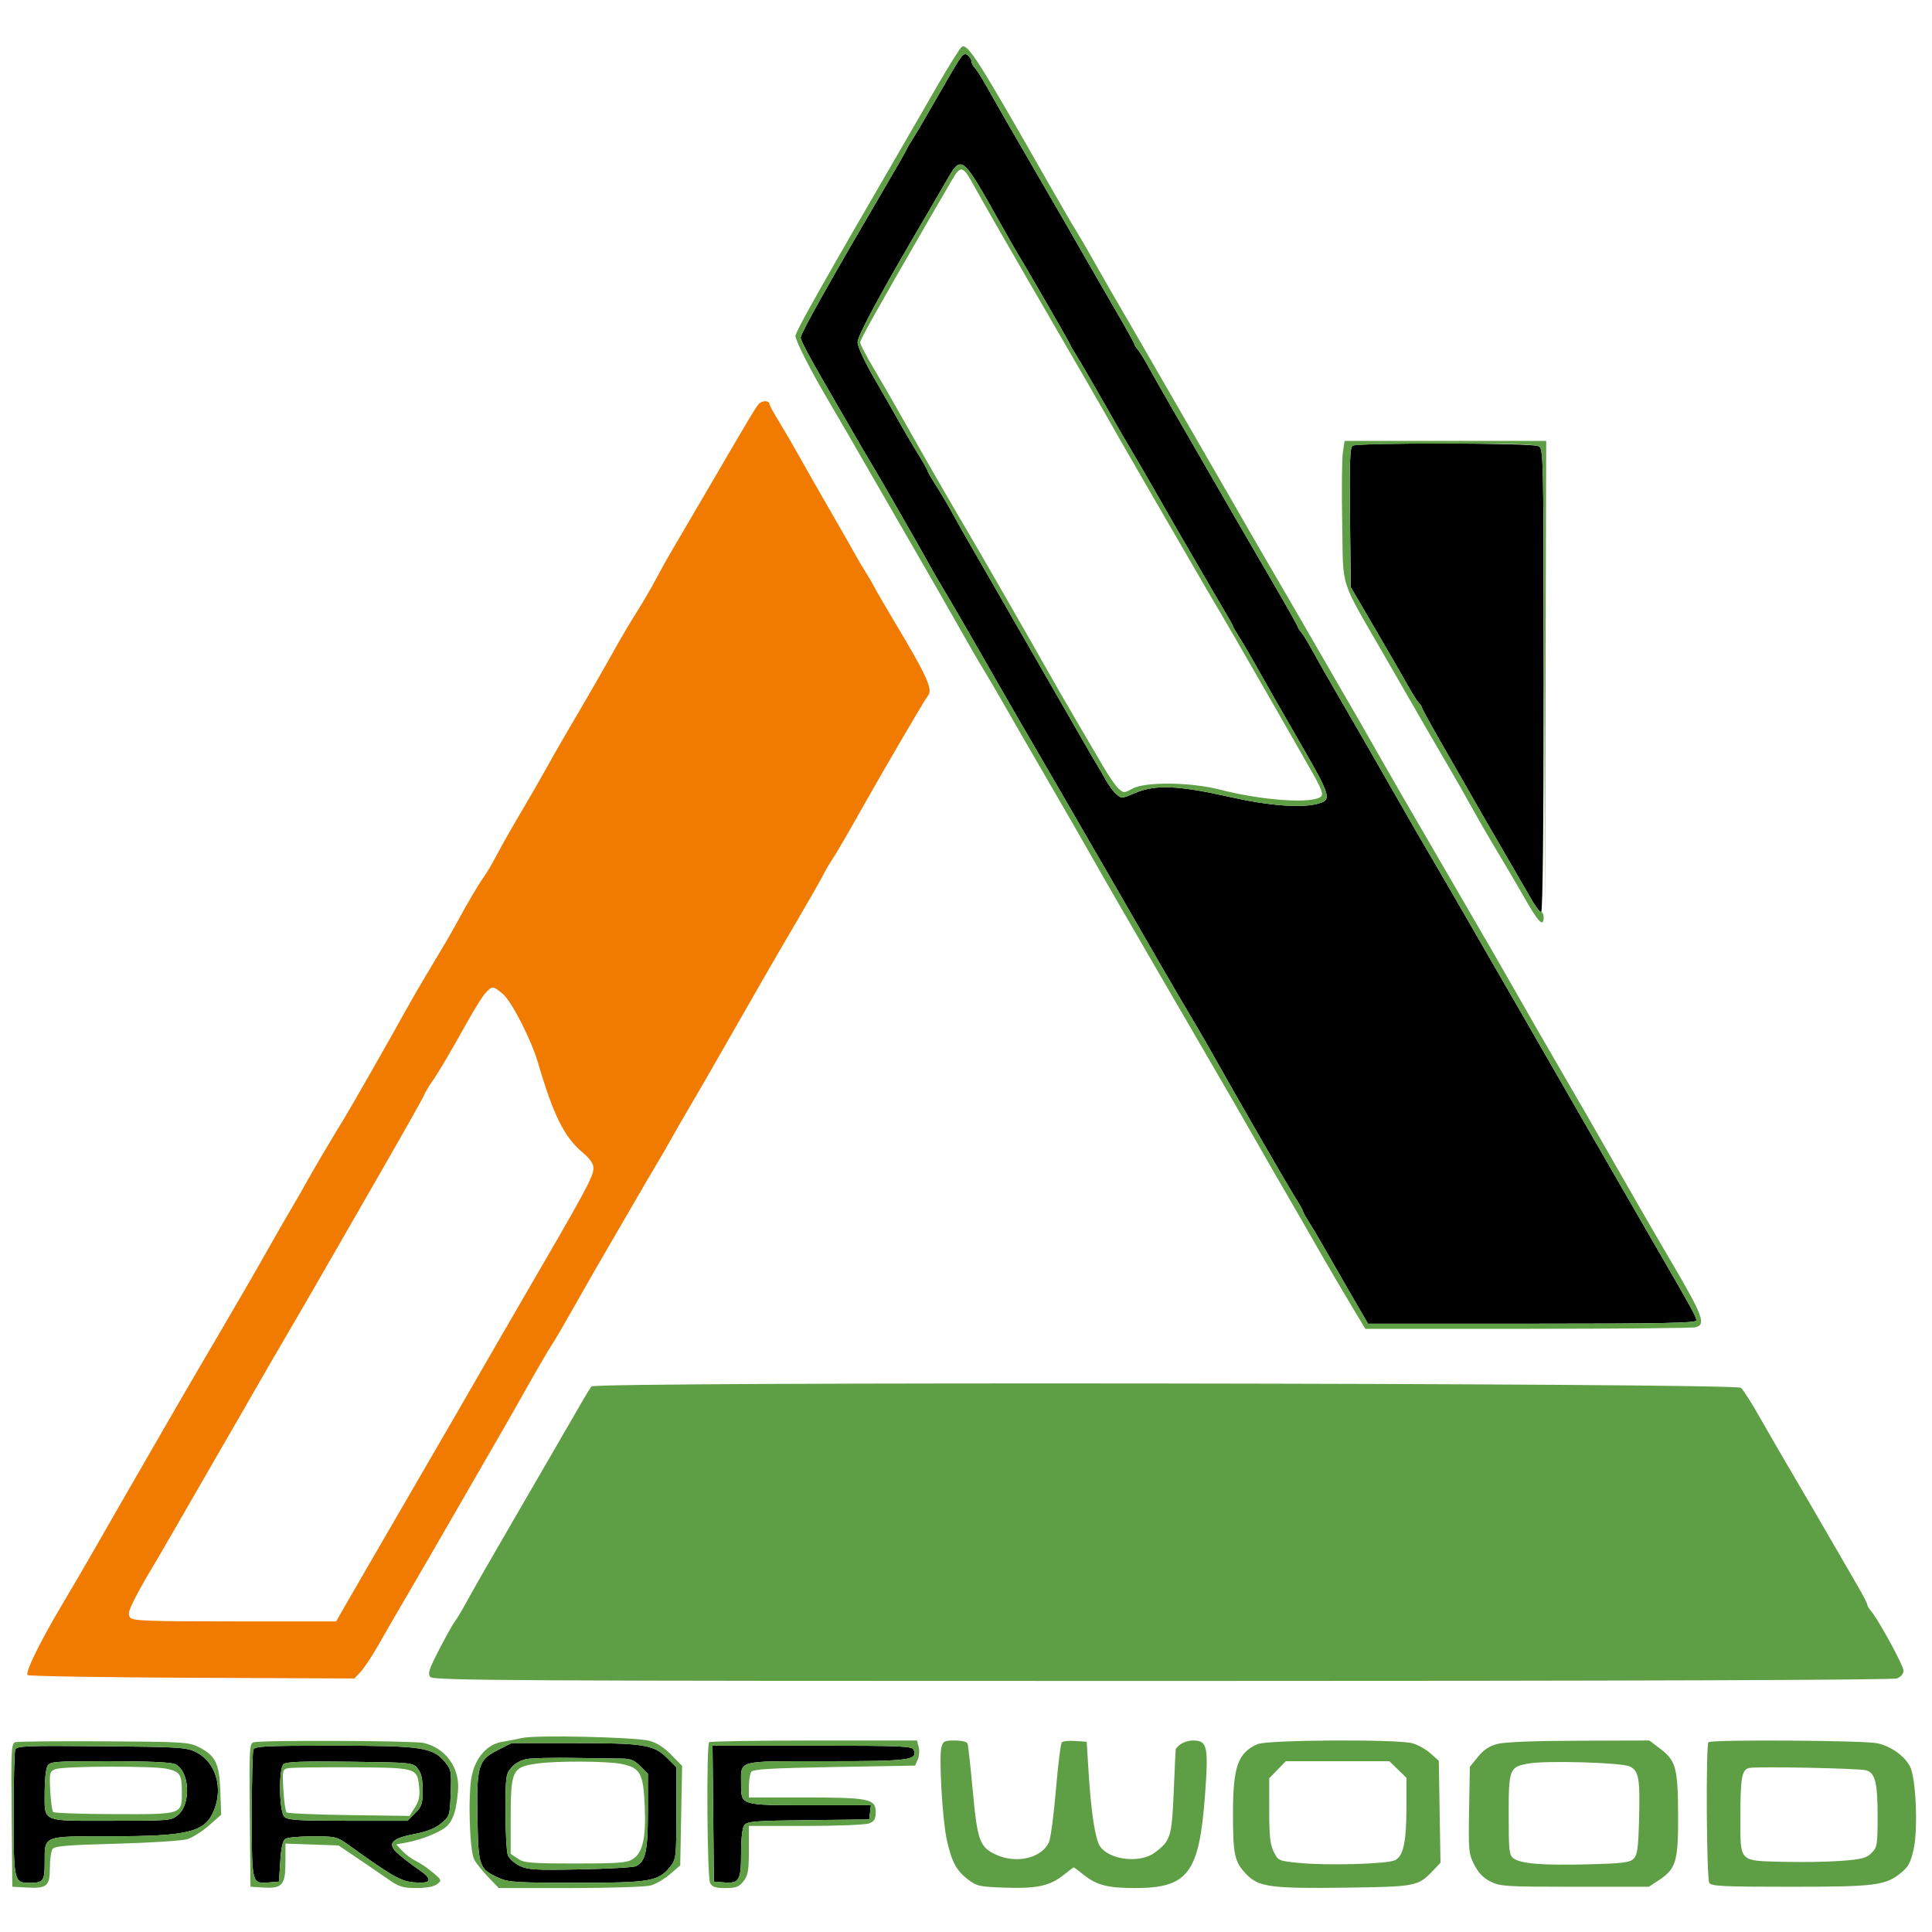 <?xml version="1.0" encoding="UTF-8"?> <svg xmlns="http://www.w3.org/2000/svg" xmlns:xlink="http://www.w3.org/1999/xlink" xmlns:svgjs="http://svgjs.com/svgjs" version="1.1" width="1000" height="1000"><g transform="matrix(1.34,0,0,1.34,0.343,17.82)"><svg xmlns="http://www.w3.org/2000/svg" xmlns:xlink="http://www.w3.org/1999/xlink" xmlns:svgjs="http://svgjs.com/svgjs" version="1.1" width="746" height="719"><svg xmlns="http://www.w3.org/2000/svg" width="746" height="719" viewBox="0 0 746 719" version="1.1"><path d="M 292.774 142.817 C 291.396 144.458, 289.664 147.362, 271.492 178.500 C 266.677 186.750, 261.268 195.975, 259.472 199 C 257.676 202.025, 254.789 207.200, 253.056 210.500 C 251.324 213.800, 248.044 219.425, 245.767 223 C 243.491 226.575, 239.752 232.875, 237.460 237 C 233.227 244.617, 225.930 257.279, 218.267 270.305 C 215.939 274.262, 212.429 280.425, 210.468 284 C 208.506 287.575, 204.225 295, 200.953 300.500 C 197.682 306, 193.597 313.200, 191.876 316.500 C 190.155 319.800, 187.791 323.825, 186.623 325.445 C 184.467 328.436, 180.350 335.449, 175.439 344.500 C 173.946 347.250, 169.997 354, 166.662 359.500 C 163.327 365, 158.739 372.875, 156.466 377 C 150.493 387.838, 135.056 414.901, 132.510 419 C 128.696 425.138, 120.302 439.361, 118.052 443.500 C 116.855 445.700, 114.141 450.425, 112.019 454 C 109.898 457.575, 106.401 463.650, 104.248 467.500 C 100.133 474.858, 92.869 487.430, 84.025 502.500 C 81.119 507.450, 77.291 513.975, 75.516 517 C 72.250 522.569, 66.035 533.307, 55.550 551.500 C 52.381 557, 48.101 564.425, 46.040 568 C 43.979 571.575, 39.463 579.450, 36.004 585.500 C 32.545 591.550, 26.897 601.225, 23.453 607 C 15.280 620.703, 9.396 632.729, 10.381 633.715 C 10.813 634.147, 39.391 634.622, 73.888 634.772 L 136.611 635.043 139.055 632.462 C 140.400 631.042, 143.525 626.307, 146 621.940 C 148.475 617.573, 153.475 608.938, 157.112 602.750 C 160.748 596.563, 169.025 582.275, 175.505 571 C 181.985 559.725, 188.865 547.800, 190.794 544.500 C 192.723 541.200, 195.950 535.575, 197.964 532 C 207.071 515.839, 211.426 508.312, 213.044 505.933 C 214.004 504.521, 217.942 497.771, 221.795 490.933 C 225.648 484.095, 231.170 474.450, 234.066 469.500 C 236.963 464.550, 241.799 456.225, 244.814 451 C 247.828 445.775, 251.783 439.025, 253.601 436 C 255.419 432.975, 257.887 428.700, 259.085 426.500 C 260.283 424.300, 263.393 418.900, 265.998 414.500 C 268.602 410.100, 274.454 399.975, 279.002 392 C 292.900 367.632, 298.976 357.092, 307.541 342.500 C 312.060 334.800, 316.557 326.925, 317.534 325 C 318.511 323.075, 320.075 320.375, 321.009 319 C 322.552 316.730, 327.661 307.956, 333.527 297.500 C 340.778 284.577, 357.293 256.354, 358.076 255.550 C 360.323 253.240, 357.956 248.021, 344.448 225.500 C 341.479 220.550, 338.349 215.150, 337.493 213.500 C 336.637 211.850, 335.063 209.150, 333.996 207.500 C 332.929 205.850, 331.116 202.776, 329.966 200.669 C 328.817 198.562, 324.449 190.912, 320.259 183.669 C 316.069 176.426, 310.767 167.125, 308.476 163 C 306.185 158.875, 302.665 152.826, 300.655 149.559 C 298.645 146.291, 297 143.302, 297 142.916 C 297 141.323, 294.087 141.255, 292.774 142.817 M 187.280 370.250 C 186.143 371.488, 182.963 376.550, 180.215 381.500 C 173.908 392.862, 168.619 401.788, 166.301 404.982 C 165.310 406.347, 163.986 408.647, 163.357 410.092 C 162.729 411.536, 154.206 426.619, 144.418 443.609 C 134.630 460.599, 124.432 478.325, 121.755 483 C 119.078 487.675, 113.722 496.900, 109.851 503.500 C 105.981 510.100, 100.897 518.875, 98.554 523 C 96.212 527.125, 90.117 537.700, 85.011 546.500 C 79.905 555.300, 72.118 568.800, 67.707 576.500 C 63.296 584.200, 58.699 592.075, 57.492 594 C 56.285 595.925, 53.831 600.320, 52.039 603.766 C 49.386 608.867, 49.010 610.307, 50.013 611.516 C 51.064 612.782, 57 613, 90.415 613 L 129.584 613 133.451 606.250 C 135.578 602.538, 141.237 592.750, 146.027 584.500 C 174.245 535.897, 182.546 521.568, 188.021 512 C 190.382 507.875, 195.983 498.200, 200.467 490.500 C 226.052 446.570, 228.940 441.248, 228.974 437.962 C 228.992 436.186, 227.723 434.347, 224.750 431.841 C 217.657 425.862, 213.503 417.477, 207.487 397 C 204.886 388.147, 197.369 373.488, 193.959 370.619 C 190.175 367.435, 189.883 367.419, 187.280 370.250" stroke="none" fill="#f17b00" fill-rule="evenodd"></path><path d="M 369.704 10.676 C 368.377 12.779, 364.605 19.225, 361.323 25 C 358.041 30.775, 354.150 37.404, 352.678 39.730 C 351.205 42.057, 350 44.133, 350 44.345 C 350 44.556, 345.146 53.003, 339.214 63.115 C 320.420 95.151, 308.999 115.550, 309.018 117.049 C 309.035 118.381, 312.512 124.830, 322.474 142 C 324.548 145.575, 327.020 149.850, 327.969 151.500 C 331.756 158.090, 336.141 165.581, 337.043 167 C 338.651 169.533, 355.059 198.163, 358.247 204 C 359.899 207.025, 362.495 211.525, 364.015 214 C 366.488 218.027, 379.153 239.933, 384.250 249 C 386.035 252.175, 398.417 273.560, 407.989 290 C 414.422 301.048, 442.117 349.025, 447.244 358 C 449.973 362.778, 461.903 383.145, 463.060 385 C 463.574 385.825, 465.638 389.425, 467.645 393 C 479.275 413.710, 496.860 444.197, 500.654 450.230 C 501.944 452.282, 503 454.203, 503 454.500 C 503 454.797, 504.149 456.860, 505.554 459.085 C 506.958 461.310, 509.035 464.789, 510.168 466.815 C 511.301 468.842, 515.811 476.688, 520.189 484.250 L 528.151 498 591.575 498 C 641.658 498, 654.996 497.737, 654.982 496.750 C 654.961 495.343, 653.244 492.202, 640.080 469.500 C 632.465 456.369, 620.294 435.253, 609.654 416.716 C 597.263 395.126, 579.697 364.637, 575.538 357.500 C 572.653 352.550, 569.215 346.579, 567.897 344.231 C 565.909 340.690, 553.937 320.077, 546.652 307.652 C 545.636 305.918, 540.054 296.175, 534.248 286 C 528.443 275.825, 520.623 262.261, 516.871 255.857 C 513.120 249.454, 508.626 241.579, 506.885 238.357 C 505.144 235.136, 503.108 231.790, 502.360 230.921 C 501.612 230.053, 501 229.087, 501 228.775 C 501 228.464, 496.453 220.399, 490.895 210.854 C 485.338 201.309, 479.099 190.575, 477.032 187 C 451.729 143.240, 446.256 133.716, 443.700 129 C 442.061 125.975, 440.108 122.790, 439.360 121.921 C 438.612 121.053, 438 120.088, 438 119.778 C 438 119.468, 434.774 113.653, 430.831 106.857 C 423.481 94.188, 414.290 78.222, 410.765 72 C 409.675 70.075, 404.852 61.750, 400.049 53.500 C 390.993 37.946, 385.667 28.683, 380.455 19.421 C 378.780 16.445, 376.868 13.468, 376.205 12.805 C 375.542 12.142, 375 11.070, 375 10.422 C 375 9.775, 374.352 8.707, 373.559 8.049 C 372.379 7.070, 371.680 7.546, 369.704 10.676 M 364.941 57.191 C 362.621 61.211, 359.266 66.975, 357.485 70 C 340.183 99.391, 331 116.331, 331 118.858 C 331 120.604, 333.614 126.251, 337.602 133.124 C 341.233 139.381, 345.578 146.975, 347.257 150 C 348.936 153.025, 352.040 158.301, 354.155 161.725 C 356.270 165.150, 358 168.209, 358 168.524 C 358 168.838, 359.548 171.516, 361.440 174.473 C 363.332 177.431, 366.303 182.472, 368.042 185.675 C 369.781 188.879, 372.846 194.300, 374.852 197.722 C 376.858 201.145, 381.013 208.345, 384.085 213.722 C 387.156 219.100, 393.952 230.925, 399.187 240 C 404.421 249.075, 411.920 262.125, 415.852 269 C 419.783 275.875, 423.445 282.175, 423.989 283 C 424.534 283.825, 425.836 286.075, 426.883 288 C 427.930 289.925, 429.724 292.348, 430.870 293.383 C 432.913 295.231, 433.051 295.224, 438.194 293.012 C 445.870 289.710, 454.921 290.067, 474.277 294.438 C 489.873 297.959, 502.444 298.936, 508.905 297.128 C 514.290 295.621, 513.908 294.372, 501.492 272.905 C 495.002 261.682, 487.826 249.125, 485.546 245 C 483.266 240.875, 480.186 235.596, 478.700 233.270 C 477.215 230.943, 476 228.836, 476 228.586 C 476 228.337, 474.694 225.965, 473.097 223.316 C 471.500 220.667, 467.212 213.325, 463.568 207 C 459.924 200.675, 456.526 194.825, 456.016 194 C 455.507 193.175, 451.632 186.425, 447.404 179 C 443.177 171.575, 438.476 163.475, 436.959 161 C 435.442 158.525, 430.634 150.200, 426.274 142.500 C 421.915 134.800, 417.145 126.596, 415.674 124.270 C 414.203 121.943, 413 119.847, 413 119.611 C 413 119.238, 395.552 89.023, 393.013 85 C 392.492 84.175, 389.790 79.450, 387.009 74.500 C 370.844 45.731, 371.334 46.115, 364.941 57.191 M 522.203 158.853 C 521.181 159.502, 520.969 165.375, 521.203 186.588 L 521.500 213.500 531 229.749 C 536.225 238.686, 541.870 248.471, 543.545 251.494 C 545.220 254.517, 547.132 257.532, 547.795 258.195 C 548.458 258.858, 549 259.700, 549 260.067 C 549 260.434, 553.120 267.882, 558.155 276.617 C 563.190 285.353, 568.442 294.525, 569.827 297 C 571.212 299.475, 576.015 307.800, 580.501 315.500 C 584.987 323.200, 589.878 331.637, 591.371 334.250 C 592.863 336.863, 594.515 339, 595.042 339 C 595.645 339, 596 305.887, 596 249.535 C 596 162.107, 595.956 160.047, 594.066 159.035 C 591.734 157.787, 524.154 157.616, 522.203 158.853 M 191.929 662.750 C 184.435 666.546, 183.769 668.858, 184.180 689.647 C 184.540 707.814, 184.830 708.597, 192.500 712.119 C 196.056 713.752, 199.388 713.956, 222.500 713.956 C 251.152 713.956, 254.165 713.420, 258.829 707.491 C 260.871 704.894, 261 703.682, 261 687.032 L 261 669.333 257.436 665.769 C 252.277 660.610, 248.448 660, 221.236 660 L 197.359 660 191.929 662.750 M 5.622 662.543 C 5.280 663.435, 5 674.670, 5 687.510 C 5 713.149, 5.192 714, 10.990 714 C 16.513 714, 17 713.349, 17 705.964 C 17 695.662, 16.155 696, 41.888 696 C 72.771 696, 79.008 694.436, 82.453 685.827 C 85.993 676.977, 82.958 667.242, 75.491 663.500 C 71.785 661.643, 69.174 661.479, 38.872 661.212 C 9.549 660.952, 6.180 661.087, 5.622 662.543 M 97.607 662.582 C 97.273 663.452, 97 674.872, 97 687.959 C 97 714.495, 96.967 714.367, 103.680 713.815 L 107.500 713.500 108 705.711 C 108.347 700.298, 108.958 697.634, 110 696.977 C 110.825 696.456, 115.595 696.024, 120.600 696.015 C 128.984 696.001, 130.007 696.220, 133.600 698.800 C 151.329 711.528, 154.503 713.357, 159.621 713.792 C 166.611 714.385, 167.171 712.768, 161.364 708.765 C 158.759 706.969, 155.249 704.288, 153.564 702.807 C 149.112 698.894, 150.746 696.874, 159.768 695.137 C 164.666 694.194, 167.870 692.919, 170.173 690.997 C 173.423 688.285, 173.508 688.013, 173.843 679.297 C 174.167 670.845, 174.044 670.206, 171.517 667.203 C 166.816 661.615, 162.541 661, 128.425 661 C 101.799 661, 98.142 661.188, 97.607 662.582 M 275.233 687.250 L 275.500 713.500 279.320 713.815 C 285.274 714.305, 286 713.083, 286 702.569 C 286 696.783, 286.463 692.760, 287.250 691.701 C 288.349 690.222, 291.335 689.987, 312 689.759 L 335.500 689.500 335.816 686.750 L 336.133 684 312.638 684 C 285.624 684, 286 684.115, 286 675.863 C 286 666.407, 283.803 667, 318.844 667 C 351.128 667, 354.213 666.603, 352.694 662.645 C 352.123 661.158, 348.364 661, 313.515 661 L 274.967 661 275.233 687.250 M 203.420 666.124 C 201.071 666.509, 198.730 667.775, 197.307 669.430 C 195.129 671.962, 195 672.916, 195 686.491 C 195 694.399, 195.413 701.955, 195.917 703.282 C 196.421 704.608, 198.486 706.477, 200.506 707.436 C 203.711 708.957, 206.678 709.128, 223.839 708.779 C 234.653 708.560, 244.304 708.015, 245.287 707.569 C 249.097 705.839, 250 701.798, 250 686.473 L 250 671.846 247.077 668.923 C 244.755 666.601, 243.264 665.997, 239.827 665.984 C 237.447 665.975, 229.138 665.863, 221.363 665.734 C 213.588 665.605, 205.513 665.781, 203.420 666.124 M 18.035 668.934 C 17.466 669.998, 17 674.303, 17 678.500 C 17 690.801, 15.224 690, 42.479 690 C 65.491 690, 65.934 689.961, 68.573 687.691 C 73.693 683.287, 72.926 670.654, 67.385 668.130 C 65.773 667.395, 56.891 667, 41.988 667 C 20.353 667, 19.012 667.108, 18.035 668.934 M 109.248 668.152 C 107.304 670.096, 107.564 686.422, 109.571 688.429 C 110.909 689.766, 114.568 690, 134.148 690 L 157.154 690 160.077 687.077 C 162.654 684.499, 163 683.449, 163 678.188 C 163 673.806, 162.493 671.595, 161.090 669.861 C 159.190 667.513, 159.048 667.498, 134.838 667.202 C 116.387 666.976, 110.194 667.206, 109.248 668.152" stroke="none" fill="#000000" fill-rule="evenodd"></path><path d="M 371.234 4.814 C 370.538 5.267, 366.099 12.356, 361.370 20.569 C 356.640 28.781, 350.418 39.550, 347.542 44.500 C 317.278 96.592, 307 114.841, 307 116.484 C 307 118.249, 312.945 129.967, 319.267 140.662 C 321.595 144.602, 325.270 150.902, 327.433 154.662 C 329.596 158.423, 333.835 165.775, 336.852 171 C 339.870 176.225, 344.674 184.550, 347.528 189.500 C 350.382 194.450, 355.314 203, 358.488 208.500 C 361.662 214, 367.181 223.675, 370.752 230 C 374.323 236.325, 378.239 243.075, 379.454 245 C 380.669 246.925, 384.744 253.900, 388.511 260.500 C 392.279 267.100, 400.072 280.600, 405.830 290.500 C 411.588 300.400, 418.196 311.875, 420.515 316 C 422.833 320.125, 427.339 328, 430.527 333.500 C 433.716 339, 440.229 350.250, 445.002 358.500 C 449.775 366.750, 459.444 383.400, 466.490 395.500 C 473.536 407.600, 481.205 420.875, 483.534 425 C 485.862 429.125, 489.335 435.200, 491.251 438.500 C 498.848 451.582, 505.924 463.859, 509.984 471 C 512.328 475.125, 517.145 483.337, 520.687 489.250 L 527.128 500 589.814 499.986 C 624.291 499.979, 653.513 499.701, 654.750 499.370 C 658.773 498.291, 657.517 494.900, 645.537 474.500 C 638.720 462.892, 627.145 442.818, 619.013 428.500 C 615.889 423, 610.707 414, 607.499 408.500 C 599.737 395.197, 587.565 374.058, 583.025 366 C 581.011 362.425, 576.737 355, 573.527 349.500 C 570.316 344, 564.442 333.875, 560.474 327 C 556.505 320.125, 550.236 309.325, 546.542 303 C 542.848 296.675, 536.882 286.325, 533.285 280 C 525.186 265.759, 524.062 263.804, 517.193 252 C 514.152 246.775, 508.433 236.875, 504.484 230 C 500.535 223.125, 494.923 213.450, 492.014 208.500 C 489.104 203.550, 485.063 196.575, 483.033 193 C 481.004 189.425, 475.819 180.425, 471.512 173 C 467.205 165.575, 458.506 150.500, 452.180 139.500 C 445.854 128.500, 438.613 115.948, 436.089 111.606 C 433.565 107.264, 430.150 101.387, 428.500 98.546 C 426.850 95.705, 423.751 90.258, 421.613 86.440 C 419.475 82.623, 416.728 77.925, 415.509 76 C 414.290 74.075, 409.452 65.750, 404.757 57.500 C 377.490 9.584, 373.512 3.333, 371.234 4.814 M 369.704 10.676 C 368.377 12.779, 364.605 19.225, 361.323 25 C 358.041 30.775, 354.150 37.404, 352.678 39.730 C 351.205 42.057, 350 44.133, 350 44.345 C 350 44.556, 345.146 53.003, 339.214 63.115 C 320.420 95.151, 308.999 115.550, 309.018 117.049 C 309.035 118.381, 312.512 124.830, 322.474 142 C 324.548 145.575, 327.020 149.850, 327.969 151.500 C 331.756 158.090, 336.141 165.581, 337.043 167 C 338.651 169.533, 355.059 198.163, 358.247 204 C 359.899 207.025, 362.495 211.525, 364.015 214 C 366.488 218.027, 379.153 239.933, 384.250 249 C 386.035 252.175, 398.417 273.560, 407.989 290 C 414.422 301.048, 442.117 349.025, 447.244 358 C 449.973 362.778, 461.903 383.145, 463.060 385 C 463.574 385.825, 465.638 389.425, 467.645 393 C 479.275 413.710, 496.860 444.197, 500.654 450.230 C 501.944 452.282, 503 454.203, 503 454.500 C 503 454.797, 504.149 456.860, 505.554 459.085 C 506.958 461.310, 509.035 464.789, 510.168 466.815 C 511.301 468.842, 515.811 476.688, 520.189 484.250 L 528.151 498 591.575 498 C 641.658 498, 654.996 497.737, 654.982 496.750 C 654.961 495.343, 653.244 492.202, 640.080 469.500 C 632.465 456.369, 620.294 435.253, 609.654 416.716 C 597.263 395.126, 579.697 364.637, 575.538 357.500 C 572.653 352.550, 569.215 346.579, 567.897 344.231 C 565.909 340.690, 553.937 320.077, 546.652 307.652 C 545.636 305.918, 540.054 296.175, 534.248 286 C 528.443 275.825, 520.623 262.261, 516.871 255.857 C 513.120 249.454, 508.626 241.579, 506.885 238.357 C 505.144 235.136, 503.108 231.790, 502.360 230.921 C 501.612 230.053, 501 229.087, 501 228.775 C 501 228.464, 496.453 220.399, 490.895 210.854 C 485.338 201.309, 479.099 190.575, 477.032 187 C 451.729 143.240, 446.256 133.716, 443.700 129 C 442.061 125.975, 440.108 122.790, 439.360 121.921 C 438.612 121.053, 438 120.088, 438 119.778 C 438 119.468, 434.774 113.653, 430.831 106.857 C 423.481 94.188, 414.290 78.222, 410.765 72 C 409.675 70.075, 404.852 61.750, 400.049 53.500 C 390.993 37.946, 385.667 28.683, 380.455 19.421 C 378.780 16.445, 376.868 13.468, 376.205 12.805 C 375.542 12.142, 375 11.070, 375 10.422 C 375 9.775, 374.352 8.707, 373.559 8.049 C 372.379 7.070, 371.680 7.546, 369.704 10.676 M 364.941 57.191 C 362.621 61.211, 359.266 66.975, 357.485 70 C 340.183 99.391, 331 116.331, 331 118.858 C 331 120.604, 333.614 126.251, 337.602 133.124 C 341.233 139.381, 345.578 146.975, 347.257 150 C 348.936 153.025, 352.040 158.301, 354.155 161.725 C 356.270 165.150, 358 168.209, 358 168.524 C 358 168.838, 359.548 171.516, 361.440 174.473 C 363.332 177.431, 366.303 182.472, 368.042 185.675 C 369.781 188.879, 372.846 194.300, 374.852 197.722 C 376.858 201.145, 381.013 208.345, 384.085 213.722 C 387.156 219.100, 393.952 230.925, 399.187 240 C 404.421 249.075, 411.920 262.125, 415.852 269 C 419.783 275.875, 423.445 282.175, 423.989 283 C 424.534 283.825, 425.836 286.075, 426.883 288 C 427.930 289.925, 429.724 292.348, 430.870 293.383 C 432.913 295.231, 433.051 295.224, 438.194 293.012 C 445.870 289.710, 454.921 290.067, 474.277 294.438 C 489.873 297.959, 502.444 298.936, 508.905 297.128 C 514.290 295.621, 513.908 294.372, 501.492 272.905 C 495.002 261.682, 487.826 249.125, 485.546 245 C 483.266 240.875, 480.186 235.596, 478.700 233.270 C 477.215 230.943, 476 228.836, 476 228.586 C 476 228.337, 474.694 225.965, 473.097 223.316 C 471.500 220.667, 467.212 213.325, 463.568 207 C 459.924 200.675, 456.526 194.825, 456.016 194 C 455.507 193.175, 451.632 186.425, 447.404 179 C 443.177 171.575, 438.476 163.475, 436.959 161 C 435.442 158.525, 430.634 150.200, 426.274 142.500 C 421.915 134.800, 417.145 126.596, 415.674 124.270 C 414.203 121.943, 413 119.847, 413 119.611 C 413 119.238, 395.552 89.023, 393.013 85 C 392.492 84.175, 389.790 79.450, 387.009 74.500 C 370.844 45.731, 371.334 46.115, 364.941 57.191 M 367.443 56.250 C 366.064 58.587, 362.077 65.450, 358.584 71.500 C 338.258 106.704, 332 117.882, 332 118.987 C 332 119.666, 334.187 123.885, 336.860 128.361 C 339.534 132.838, 345.013 142.350, 349.036 149.500 C 356.691 163.102, 367.933 182.630, 373.503 192 C 377.676 199.020, 399.001 236.154, 404.514 246 C 406.824 250.125, 411.752 258.675, 415.466 265 C 419.181 271.325, 423.924 279.426, 426.007 283.002 C 428.091 286.578, 430.700 290.324, 431.807 291.325 C 433.752 293.086, 433.928 293.086, 437.159 291.323 C 442.165 288.592, 459.691 288.795, 471 291.714 C 487.601 296.001, 507.113 297.287, 510.107 294.293 C 510.924 293.476, 510.037 291.097, 506.768 285.340 C 497.086 268.289, 474.619 229.193, 471.519 224 C 468.011 218.125, 464.332 211.802, 444.752 178 C 437.903 166.175, 431.170 154.475, 429.791 152 C 427.322 147.569, 413.792 124.113, 403.545 106.500 C 393.032 88.431, 378.645 63.387, 376.257 59 C 371.642 50.522, 370.950 50.306, 367.443 56.250 M 518.444 161.525 C 518.071 164.014, 517.957 176.277, 518.191 188.775 C 518.685 215.078, 516.785 209.158, 534.758 240.417 C 550.039 266.994, 551.651 269.784, 558.504 281.500 C 561.722 287, 566.209 294.875, 568.476 299 C 570.744 303.125, 575.308 311, 578.620 316.500 C 581.932 322, 586.292 329.425, 588.309 333 C 593.935 342.972, 596 345.120, 596 341 C 596 339.900, 595.569 339, 595.042 339 C 594.515 339, 592.863 336.863, 591.371 334.250 C 589.878 331.637, 584.987 323.200, 580.501 315.500 C 576.015 307.800, 571.212 299.475, 569.827 297 C 568.442 294.525, 563.190 285.353, 558.155 276.617 C 553.120 267.882, 549 260.434, 549 260.067 C 549 259.700, 548.458 258.858, 547.795 258.195 C 547.132 257.532, 545.220 254.517, 543.545 251.494 C 541.870 248.471, 536.225 238.686, 531 229.749 L 521.500 213.500 521.203 186.588 C 520.969 165.375, 521.181 159.502, 522.203 158.853 C 522.916 158.401, 539.051 158.024, 558.059 158.015 C 584.157 158.004, 593.032 158.306, 594.310 159.250 C 595.873 160.405, 596.021 167.240, 596.256 249.500 L 596.511 338.500 596.755 247.750 L 597 157 558.061 157 L 519.123 157 518.444 161.525 M 228.245 522.231 C 227.678 522.929, 226.323 525.075, 225.235 527 C 224.147 528.925, 220.888 534.550, 217.994 539.500 C 215.099 544.450, 208.578 555.700, 203.502 564.500 C 198.426 573.300, 191.912 584.550, 189.027 589.500 C 186.142 594.450, 182.182 601.425, 180.227 605 C 178.273 608.575, 176.125 612.175, 175.455 613 C 174.785 613.825, 172.086 618.642, 169.458 623.705 C 165.453 631.422, 164.888 633.160, 165.963 634.455 C 167.113 635.842, 196.079 636, 448.557 636 C 628.919 636, 730.790 635.650, 732.435 635.025 C 734.028 634.419, 735 633.279, 735 632.016 C 735 630.040, 725.206 612.092, 722.398 608.921 C 721.629 608.053, 721 606.955, 721 606.481 C 721 606.008, 719.266 602.668, 717.146 599.060 C 715.027 595.452, 710.452 587.550, 706.979 581.500 C 703.507 575.450, 697.217 564.650, 693.001 557.500 C 688.786 550.350, 682.725 539.892, 679.533 534.260 C 676.341 528.628, 673.046 523.453, 672.211 522.760 C 669.964 520.895, 229.758 520.370, 228.245 522.231 M 201.500 658.008 C 199.300 658.515, 195.806 659.192, 193.735 659.513 C 188.036 660.396, 183.449 665.519, 181.967 672.659 C 180.460 679.920, 181.098 701.519, 182.923 705 C 183.644 706.375, 186.075 709.413, 188.325 711.750 L 192.416 716 219.958 715.994 C 235.158 715.991, 249.107 715.543, 251.085 714.993 C 253.057 714.445, 256.430 712.476, 258.582 710.616 L 262.493 707.235 262.856 688.017 L 263.219 668.799 258.988 664.488 C 256.160 661.606, 253.330 659.817, 250.455 659.093 C 244.805 657.670, 206.637 656.825, 201.500 658.008 M 5.734 659.646 C 4.093 660.117, 3.987 662.104, 4.234 687.826 L 4.500 715.500 10.334 715.802 C 17.892 716.194, 18.996 715.219, 19.015 708.128 C 19.024 705.032, 19.457 701.825, 19.978 701 C 20.758 699.766, 25.142 699.388, 44.713 698.867 C 57.796 698.519, 70.130 697.726, 72.123 697.105 C 74.115 696.484, 77.869 694.107, 80.464 691.823 L 85.182 687.670 84.841 678.406 C 84.449 667.765, 82.991 664.831, 76.435 661.500 C 72.764 659.634, 70.320 659.488, 40 659.320 C 22.125 659.221, 6.705 659.368, 5.734 659.646 M 97.734 659.692 C 96.092 660.120, 95.987 662.089, 96.234 687.826 L 96.500 715.500 101.630 715.798 C 108.791 716.214, 110 714.776, 110 705.838 L 110 698.818 120.250 699.177 L 130.500 699.535 137.500 704.253 C 141.350 706.848, 146.750 710.546, 149.500 712.470 C 153.867 715.526, 155.267 715.971, 160.559 715.985 C 164.418 715.994, 167.323 715.458, 168.559 714.508 C 170.438 713.063, 170.388 712.920, 167 710.035 C 165.075 708.396, 162.143 706.397, 160.485 705.592 C 158.827 704.788, 156.414 703.005, 155.123 701.631 L 152.776 699.133 156.638 698.432 C 162.962 697.285, 170.531 694.133, 172.708 691.740 C 174.987 689.234, 175.990 685.867, 176.653 678.500 C 177.449 669.653, 171.941 661.933, 163.423 659.957 C 159.517 659.052, 101.096 658.816, 97.734 659.692 M 273.667 659.667 C 272.545 660.789, 272.891 711.928, 274.035 714.066 C 274.842 715.573, 276.149 716, 279.963 716 C 284.057 716, 285.193 715.570, 286.927 713.365 C 288.689 711.126, 289 709.325, 289 701.365 L 289 692 310.935 692 C 322.999 692, 334.024 691.561, 335.435 691.025 C 337.500 690.240, 338 689.381, 338 686.623 C 338 681.537, 335.361 681, 310.351 681 L 289 681 289.015 676.750 C 289.024 674.413, 289.416 671.892, 289.887 671.149 C 290.564 670.081, 297.288 669.682, 321.963 669.246 L 353.182 668.695 354.218 666.421 C 354.788 665.171, 354.963 662.989, 354.608 661.574 L 353.962 659 314.148 659 C 292.250 659, 274.033 659.300, 273.667 659.667 M 363.372 661.655 C 362.383 665.592, 363.762 689.497, 365.419 697.164 C 367.270 705.728, 369.132 709.236, 373.657 712.688 C 377.034 715.263, 378.138 715.507, 387.921 715.842 C 400.196 716.262, 405.240 715.180, 410.503 710.998 C 412.578 709.349, 414.376 708, 414.500 708 C 414.624 708, 416.416 709.344, 418.483 710.986 C 423.408 714.900, 427.667 715.988, 438.101 715.994 C 458.696 716.008, 462.985 710.283, 465.220 679.805 C 466.583 661.228, 466.087 659, 460.593 659 C 457.865 659, 455.033 660.405, 453.894 662.321 C 453.836 662.420, 453.486 669.796, 453.116 678.714 C 452.391 696.226, 451.923 697.729, 445.763 702.328 C 440.064 706.582, 428.112 705.154, 424.604 699.799 C 422.755 696.977, 421.196 686.749, 420.216 671 L 419.500 659.500 415.114 659.186 C 412.702 659.013, 410.358 659.242, 409.906 659.694 C 409.454 660.146, 408.419 668.416, 407.606 678.072 C 406.792 687.727, 405.579 696.830, 404.909 698.300 C 402.145 704.367, 392.605 706.688, 384.736 703.207 C 378.178 700.307, 377.296 697.936, 375.483 678.339 C 374.626 669.078, 373.731 660.938, 373.494 660.250 C 373.235 659.498, 371.264 659, 368.550 659 C 364.501 659, 363.970 659.272, 363.372 661.655 M 485.500 660.403 C 477.876 663.768, 476 669.100, 476 687.403 C 476 703.237, 476.602 705.923, 481.223 710.714 C 485.924 715.588, 490.740 716.233, 519.500 715.841 C 546.794 715.469, 547.506 715.329, 553.328 709.203 L 556.156 706.228 555.828 686.530 L 555.500 666.832 552.303 663.978 C 550.545 662.408, 547.395 660.648, 545.303 660.067 C 539.473 658.448, 489.290 658.730, 485.500 660.403 M 578.095 660.330 C 574.985 661.156, 572.780 662.629, 570.595 665.339 L 567.500 669.179 567.207 685.839 C 566.931 701.545, 567.045 702.758, 569.207 707 C 570.806 710.139, 572.710 712.105, 575.500 713.500 C 579.220 715.360, 581.500 715.500, 608.068 715.500 L 636.636 715.500 640.662 712.839 C 647.145 708.554, 648.009 705.591, 647.944 687.849 C 647.877 669.720, 647.106 666.810, 641.172 662.294 L 636.845 659 609.672 659.080 C 592.366 659.132, 580.901 659.586, 578.095 660.330 M 659.667 659.667 C 658.615 660.718, 658.913 712.314, 659.981 714 C 660.791 715.279, 665.384 715.500, 691.215 715.500 C 724.258 715.500, 728.107 715.009, 734.161 710.019 C 736.855 707.798, 737.813 705.985, 738.915 701.017 C 740.665 693.126, 739.819 673.485, 737.539 669.075 C 735.414 664.967, 730.306 661.308, 724.980 660.081 C 720.075 658.951, 660.759 658.575, 659.667 659.667 M 191.929 662.750 C 184.435 666.546, 183.769 668.858, 184.180 689.647 C 184.540 707.814, 184.830 708.597, 192.500 712.119 C 196.056 713.752, 199.388 713.956, 222.500 713.956 C 251.152 713.956, 254.165 713.420, 258.829 707.491 C 260.871 704.894, 261 703.682, 261 687.032 L 261 669.333 257.436 665.769 C 252.277 660.610, 248.448 660, 221.236 660 L 197.359 660 191.929 662.750 M 5.622 662.543 C 5.280 663.435, 5 674.670, 5 687.510 C 5 713.149, 5.192 714, 10.990 714 C 16.513 714, 17 713.349, 17 705.964 C 17 695.662, 16.155 696, 41.888 696 C 72.771 696, 79.008 694.436, 82.453 685.827 C 85.993 676.977, 82.958 667.242, 75.491 663.500 C 71.785 661.643, 69.174 661.479, 38.872 661.212 C 9.549 660.952, 6.180 661.087, 5.622 662.543 M 97.607 662.582 C 97.273 663.452, 97 674.872, 97 687.959 C 97 714.495, 96.967 714.367, 103.680 713.815 L 107.500 713.500 108 705.711 C 108.347 700.298, 108.958 697.634, 110 696.977 C 110.825 696.456, 115.595 696.024, 120.600 696.015 C 128.984 696.001, 130.007 696.220, 133.600 698.800 C 151.329 711.528, 154.503 713.357, 159.621 713.792 C 166.611 714.385, 167.171 712.768, 161.364 708.765 C 158.759 706.969, 155.249 704.288, 153.564 702.807 C 149.112 698.894, 150.746 696.874, 159.768 695.137 C 164.666 694.194, 167.870 692.919, 170.173 690.997 C 173.423 688.285, 173.508 688.013, 173.843 679.297 C 174.167 670.845, 174.044 670.206, 171.517 667.203 C 166.816 661.615, 162.541 661, 128.425 661 C 101.799 661, 98.142 661.188, 97.607 662.582 M 275.233 687.250 L 275.500 713.500 279.320 713.815 C 285.274 714.305, 286 713.083, 286 702.569 C 286 696.783, 286.463 692.760, 287.250 691.701 C 288.349 690.222, 291.335 689.987, 312 689.759 L 335.500 689.500 335.816 686.750 L 336.133 684 312.638 684 C 285.624 684, 286 684.115, 286 675.863 C 286 666.407, 283.803 667, 318.844 667 C 351.128 667, 354.213 666.603, 352.694 662.645 C 352.123 661.158, 348.364 661, 313.515 661 L 274.967 661 275.233 687.250 M 203.420 666.124 C 201.071 666.509, 198.730 667.775, 197.307 669.430 C 195.129 671.962, 195 672.916, 195 686.491 C 195 694.399, 195.413 701.955, 195.917 703.282 C 196.421 704.608, 198.486 706.477, 200.506 707.436 C 203.711 708.957, 206.678 709.128, 223.839 708.779 C 234.653 708.560, 244.304 708.015, 245.287 707.569 C 249.097 705.839, 250 701.798, 250 686.473 L 250 671.846 247.077 668.923 C 244.755 666.601, 243.264 665.997, 239.827 665.984 C 237.447 665.975, 229.138 665.863, 221.363 665.734 C 213.588 665.605, 205.513 665.781, 203.420 666.124 M 18.035 668.934 C 17.466 669.998, 17 674.303, 17 678.500 C 17 690.801, 15.224 690, 42.479 690 C 65.491 690, 65.934 689.961, 68.573 687.691 C 73.693 683.287, 72.926 670.654, 67.385 668.130 C 65.773 667.395, 56.891 667, 41.988 667 C 20.353 667, 19.012 667.108, 18.035 668.934 M 109.248 668.152 C 107.304 670.096, 107.564 686.422, 109.571 688.429 C 110.909 689.766, 114.568 690, 134.148 690 L 157.154 690 160.077 687.077 C 162.654 684.499, 163 683.449, 163 678.188 C 163 673.806, 162.493 671.595, 161.090 669.861 C 159.190 667.513, 159.048 667.498, 134.838 667.202 C 116.387 666.976, 110.194 667.206, 109.248 668.152 M 207 667.929 C 197.508 669.326, 197 670.448, 197 690.010 L 197 702.770 199.750 704.635 C 202.202 706.298, 204.621 706.500, 222.045 706.500 C 238.964 706.500, 241.948 706.265, 244.256 704.753 C 248.039 702.273, 249.315 696.515, 248.781 684.330 C 248.227 671.688, 247.106 669.617, 239.987 668.091 C 234.565 666.928, 214.473 666.830, 207 667.929 M 493.196 670.298 L 490 673.595 490.002 686.048 C 490.003 695.899, 490.368 699.231, 491.752 702 C 493.468 705.436, 493.646 705.514, 501.500 706.291 C 512.620 707.390, 535.977 706.702, 538.706 705.195 C 541.862 703.452, 542.988 698.136, 542.994 684.946 L 543 673.392 539.702 670.196 L 536.405 667 516.399 667 L 496.392 667 493.196 670.298 M 590.214 667.885 C 582.785 669.200, 582.500 669.930, 582.500 687.619 C 582.500 701.624, 582.684 703.297, 584.362 704.523 C 587.215 706.609, 595.515 707.277, 613.030 706.831 C 626.546 706.487, 629.273 706.156, 630.752 704.677 C 632.195 703.235, 632.561 700.659, 632.852 689.914 C 633.293 673.587, 632.793 670.698, 629.233 669.010 C 626.073 667.511, 597.050 666.675, 590.214 667.885 M 21.141 670.071 C 18.907 670.966, 18.802 671.409, 19.157 678.441 C 19.363 682.524, 19.873 686.207, 20.290 686.624 C 20.707 687.041, 31.422 687.408, 44.101 687.441 C 70.557 687.509, 70.012 687.696, 69.985 678.559 C 69.965 672.201, 69.233 671.074, 64.396 669.952 C 59.265 668.761, 24.170 668.859, 21.141 670.071 M 111.126 669.696 C 108.820 670.158, 108.766 670.395, 109.211 678.087 C 109.463 682.441, 110.005 686.340, 110.416 686.751 C 110.827 687.163, 121.690 687.642, 134.556 687.816 L 157.949 688.133 160.029 684.816 C 161.577 682.349, 161.996 680.386, 161.666 677.147 C 160.889 669.524, 160.871 669.518, 135.716 669.360 C 123.497 669.283, 112.432 669.435, 111.126 669.696 M 675.364 669.622 C 672.535 670.267, 672 673.339, 672 688.934 C 672 706.100, 671.340 705.406, 688.103 705.855 C 695.398 706.050, 705.627 705.891, 710.834 705.501 C 718.893 704.896, 720.649 704.442, 722.650 702.441 C 724.856 700.235, 725 699.353, 725 688.093 C 725 675.306, 724.070 671.568, 720.628 670.524 C 718.024 669.735, 678.341 668.944, 675.364 669.622" stroke="none" fill="#5e9e45" fill-rule="evenodd"></path></svg></svg></g></svg> 